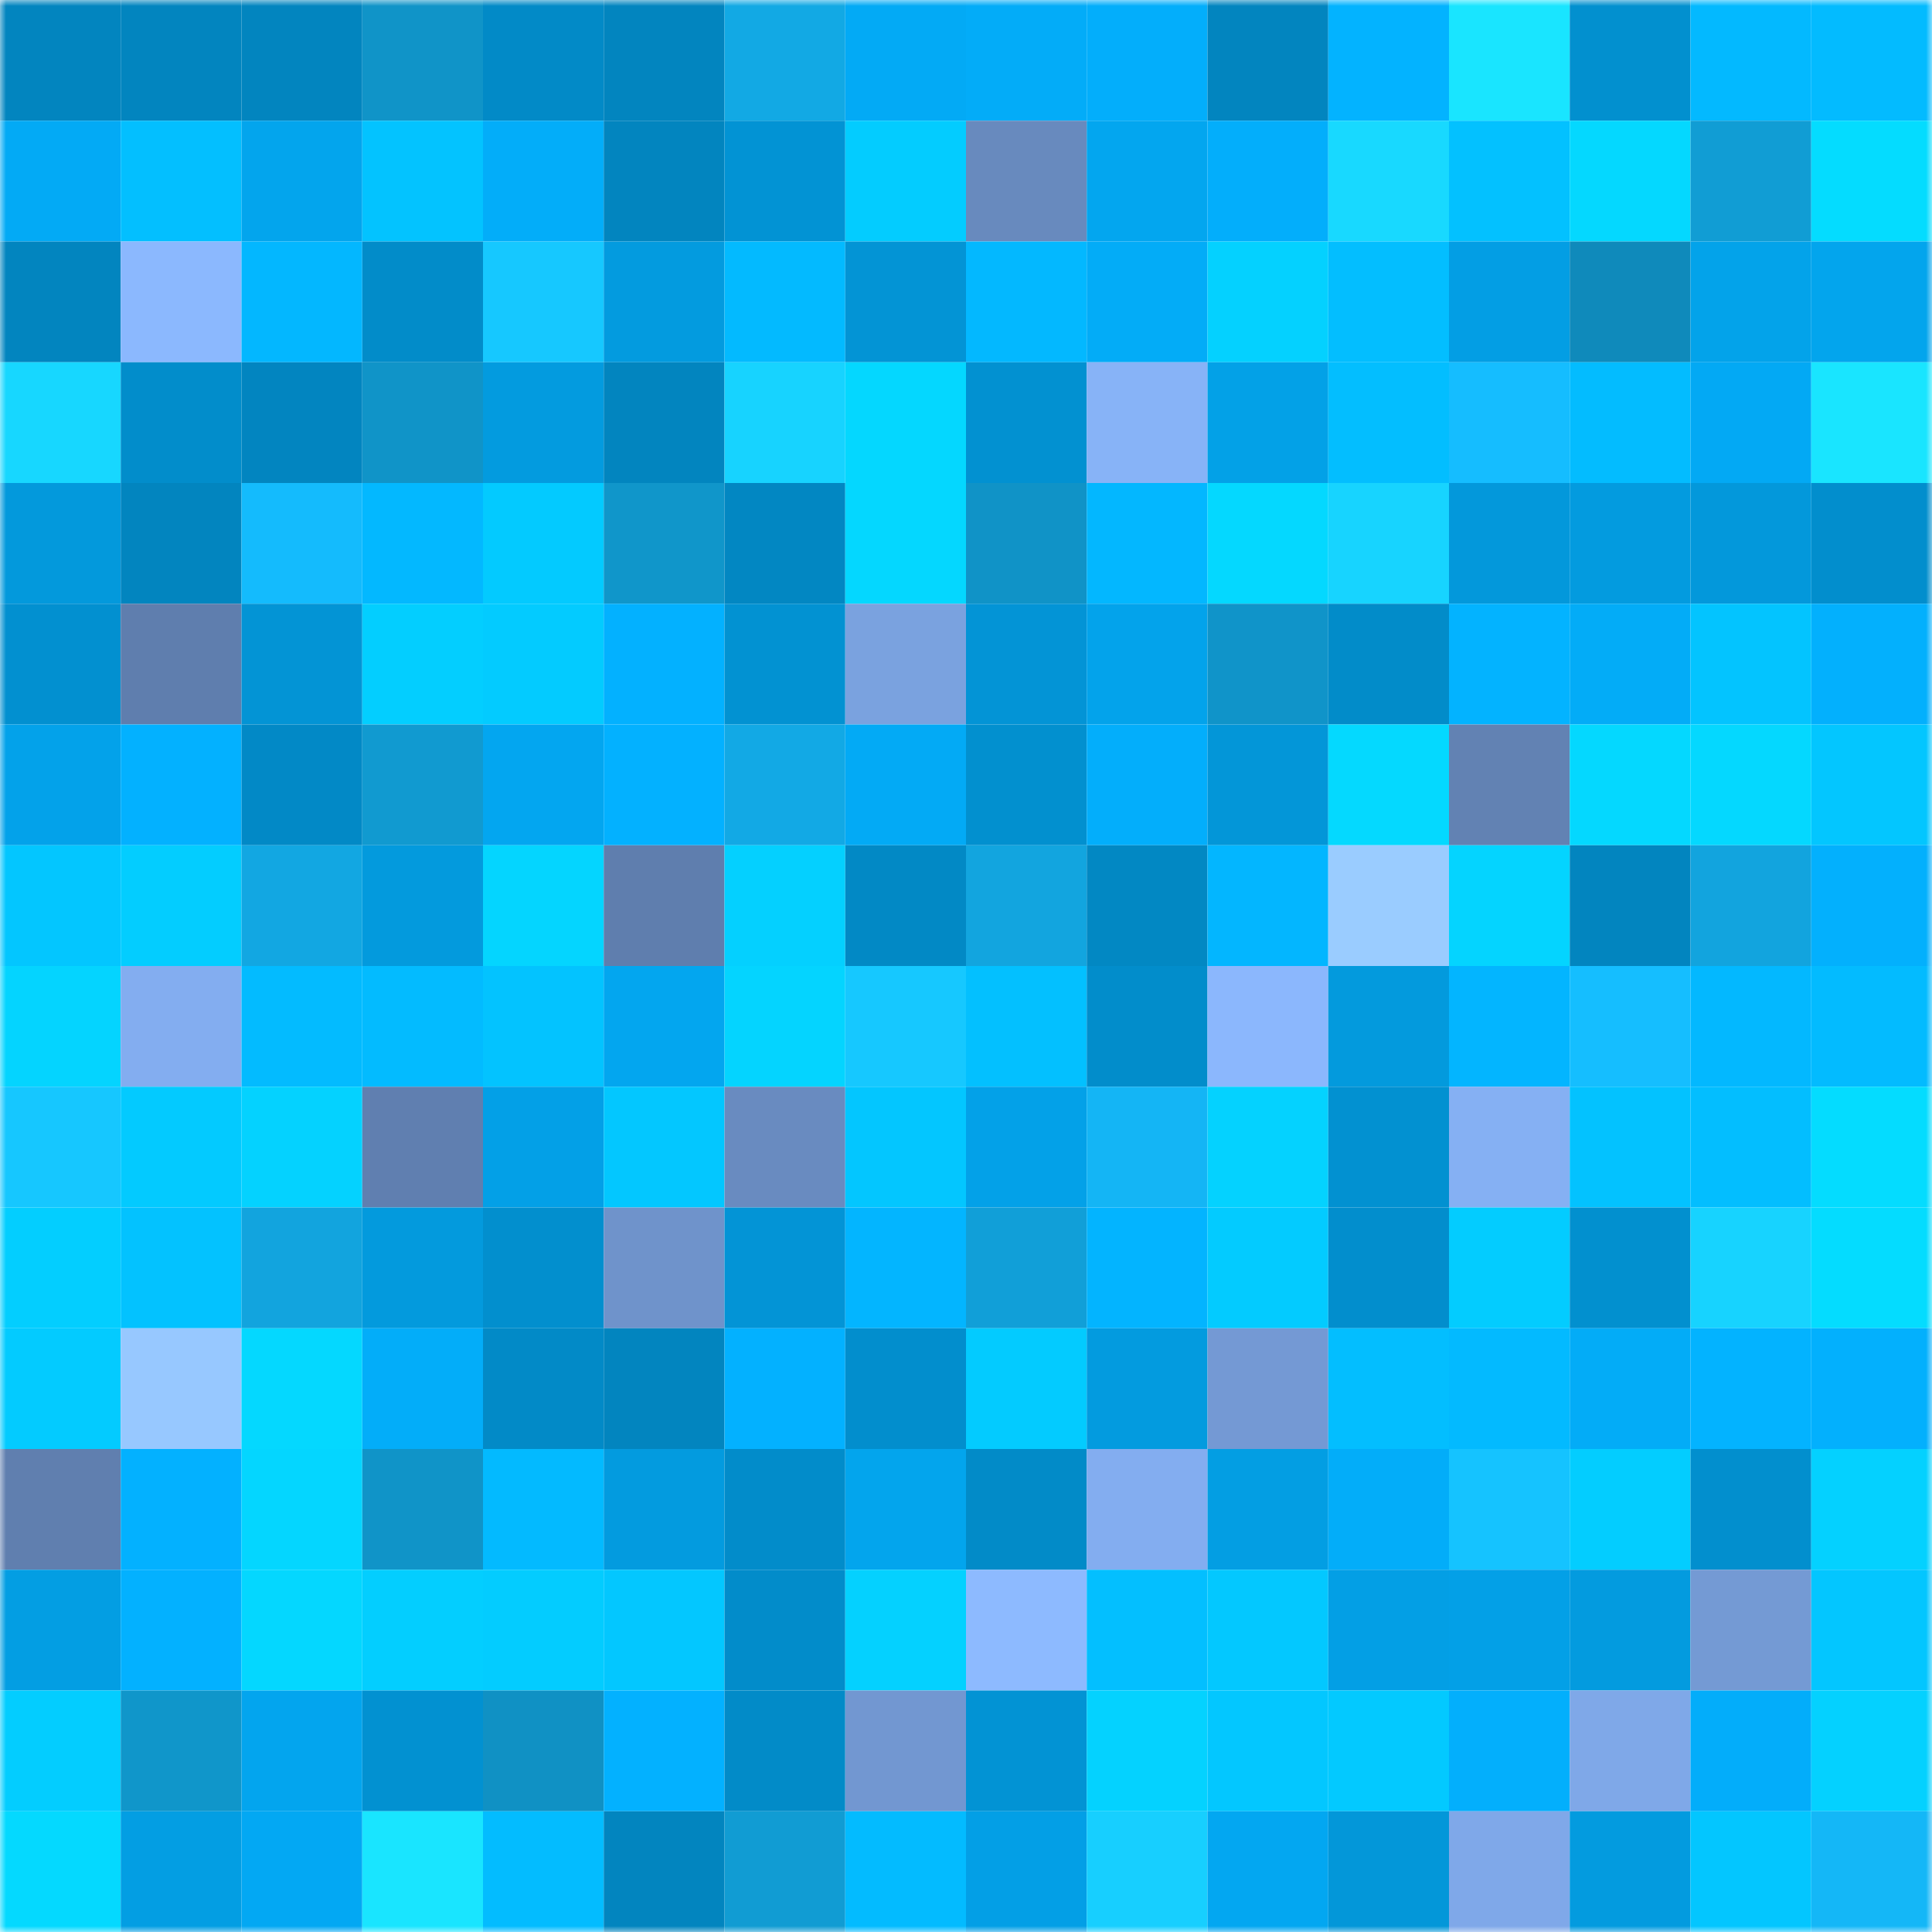 <svg viewBox="0 0 160 160" fill="none" role="img" xmlns="http://www.w3.org/2000/svg" width="240" height="240" name="ens%2Clonglaws.eth"><mask id="854053926" mask-type="alpha" maskUnits="userSpaceOnUse" x="0" y="0" width="160" height="160"><rect width="160" height="160" fill="#FFFFFF"></rect></mask><g mask="url(#854053926)"><rect x="0" y="0" width="10" height="10" fill="#0285bf"></rect><rect x="10" y="0" width="10" height="10" fill="#0285bf"></rect><rect x="20" y="0" width="10" height="10" fill="#0285bf"></rect><rect x="30" y="0" width="10" height="10" fill="#1094c8"></rect><rect x="40" y="0" width="10" height="10" fill="#028ac7"></rect><rect x="50" y="0" width="10" height="10" fill="#0285bf"></rect><rect x="60" y="0" width="10" height="10" fill="#12a9e4"></rect><rect x="70" y="0" width="10" height="10" fill="#03aaf5"></rect><rect x="80" y="0" width="10" height="10" fill="#03acf8"></rect><rect x="90" y="0" width="10" height="10" fill="#03aefb"></rect><rect x="100" y="0" width="10" height="10" fill="#0285bf"></rect><rect x="110" y="0" width="10" height="10" fill="#03b3ff"></rect><rect x="120" y="0" width="10" height="10" fill="#19e5ff"></rect><rect x="130" y="0" width="10" height="10" fill="#0290cf"></rect><rect x="140" y="0" width="10" height="10" fill="#03b9ff"></rect><rect x="150" y="0" width="10" height="10" fill="#03bbff"></rect><rect x="0" y="10" width="10" height="10" fill="#03aaf5"></rect><rect x="10" y="10" width="10" height="10" fill="#03bfff"></rect><rect x="20" y="10" width="10" height="10" fill="#03a5ed"></rect><rect x="30" y="10" width="10" height="10" fill="#03c3ff"></rect><rect x="40" y="10" width="10" height="10" fill="#03adf9"></rect><rect x="50" y="10" width="10" height="10" fill="#0285bf"></rect><rect x="60" y="10" width="10" height="10" fill="#0293d4"></rect><rect x="70" y="10" width="10" height="10" fill="#03ccff"></rect><rect x="80" y="10" width="10" height="10" fill="#688abe"></rect><rect x="90" y="10" width="10" height="10" fill="#03a6ef"></rect><rect x="100" y="10" width="10" height="10" fill="#03aefb"></rect><rect x="110" y="10" width="10" height="10" fill="#18d9ff"></rect><rect x="120" y="10" width="10" height="10" fill="#03c1ff"></rect><rect x="130" y="10" width="10" height="10" fill="#04d8ff"></rect><rect x="140" y="10" width="10" height="10" fill="#119dd4"></rect><rect x="150" y="10" width="10" height="10" fill="#04dcff"></rect><rect x="0" y="20" width="10" height="10" fill="#0285bf"></rect><rect x="10" y="20" width="10" height="10" fill="#8bb8fe"></rect><rect x="20" y="20" width="10" height="10" fill="#03b7ff"></rect><rect x="30" y="20" width="10" height="10" fill="#028cc9"></rect><rect x="40" y="20" width="10" height="10" fill="#16c8ff"></rect><rect x="50" y="20" width="10" height="10" fill="#039bdf"></rect><rect x="60" y="20" width="10" height="10" fill="#03baff"></rect><rect x="70" y="20" width="10" height="10" fill="#0394d5"></rect><rect x="80" y="20" width="10" height="10" fill="#03b8ff"></rect><rect x="90" y="20" width="10" height="10" fill="#03acf7"></rect><rect x="100" y="20" width="10" height="10" fill="#04d1ff"></rect><rect x="110" y="20" width="10" height="10" fill="#03beff"></rect><rect x="120" y="20" width="10" height="10" fill="#039ee4"></rect><rect x="130" y="20" width="10" height="10" fill="#0f8abb"></rect><rect x="140" y="20" width="10" height="10" fill="#03a3ea"></rect><rect x="150" y="20" width="10" height="10" fill="#03a5ed"></rect><rect x="0" y="30" width="10" height="10" fill="#17d7ff"></rect><rect x="10" y="30" width="10" height="10" fill="#028dcb"></rect><rect x="20" y="30" width="10" height="10" fill="#0285c0"></rect><rect x="30" y="30" width="10" height="10" fill="#1094c8"></rect><rect x="40" y="30" width="10" height="10" fill="#039bdf"></rect><rect x="50" y="30" width="10" height="10" fill="#0285bf"></rect><rect x="60" y="30" width="10" height="10" fill="#17d3ff"></rect><rect x="70" y="30" width="10" height="10" fill="#04d7ff"></rect><rect x="80" y="30" width="10" height="10" fill="#0291d1"></rect><rect x="90" y="30" width="10" height="10" fill="#87b3f7"></rect><rect x="100" y="30" width="10" height="10" fill="#03a1e7"></rect><rect x="110" y="30" width="10" height="10" fill="#03beff"></rect><rect x="120" y="30" width="10" height="10" fill="#15bdff"></rect><rect x="130" y="30" width="10" height="10" fill="#03bcff"></rect><rect x="140" y="30" width="10" height="10" fill="#03a9f4"></rect><rect x="150" y="30" width="10" height="10" fill="#19e5ff"></rect><rect x="0" y="40" width="10" height="10" fill="#0399dc"></rect><rect x="10" y="40" width="10" height="10" fill="#0285bf"></rect><rect x="20" y="40" width="10" height="10" fill="#14bbfd"></rect><rect x="30" y="40" width="10" height="10" fill="#03b8ff"></rect><rect x="40" y="40" width="10" height="10" fill="#03caff"></rect><rect x="50" y="40" width="10" height="10" fill="#1096ca"></rect><rect x="60" y="40" width="10" height="10" fill="#0287c2"></rect><rect x="70" y="40" width="10" height="10" fill="#04d7ff"></rect><rect x="80" y="40" width="10" height="10" fill="#1093c7"></rect><rect x="90" y="40" width="10" height="10" fill="#03b7ff"></rect><rect x="100" y="40" width="10" height="10" fill="#04d8ff"></rect><rect x="110" y="40" width="10" height="10" fill="#17d4ff"></rect><rect x="120" y="40" width="10" height="10" fill="#0398db"></rect><rect x="130" y="40" width="10" height="10" fill="#039bdf"></rect><rect x="140" y="40" width="10" height="10" fill="#0398db"></rect><rect x="150" y="40" width="10" height="10" fill="#028ecd"></rect><rect x="0" y="50" width="10" height="10" fill="#0290d0"></rect><rect x="10" y="50" width="10" height="10" fill="#5f7eae"></rect><rect x="20" y="50" width="10" height="10" fill="#0394d5"></rect><rect x="30" y="50" width="10" height="10" fill="#03ceff"></rect><rect x="40" y="50" width="10" height="10" fill="#03cbff"></rect><rect x="50" y="50" width="10" height="10" fill="#03b1ff"></rect><rect x="60" y="50" width="10" height="10" fill="#0292d2"></rect><rect x="70" y="50" width="10" height="10" fill="#7aa2df"></rect><rect x="80" y="50" width="10" height="10" fill="#0394d6"></rect><rect x="90" y="50" width="10" height="10" fill="#03a3eb"></rect><rect x="100" y="50" width="10" height="10" fill="#1094c9"></rect><rect x="110" y="50" width="10" height="10" fill="#028cc9"></rect><rect x="120" y="50" width="10" height="10" fill="#03b3ff"></rect><rect x="130" y="50" width="10" height="10" fill="#03acf7"></rect><rect x="140" y="50" width="10" height="10" fill="#03c4ff"></rect><rect x="150" y="50" width="10" height="10" fill="#03b0fd"></rect><rect x="0" y="60" width="10" height="10" fill="#03a2ea"></rect><rect x="10" y="60" width="10" height="10" fill="#03b1ff"></rect><rect x="20" y="60" width="10" height="10" fill="#0289c6"></rect><rect x="30" y="60" width="10" height="10" fill="#119ad0"></rect><rect x="40" y="60" width="10" height="10" fill="#03a6f0"></rect><rect x="50" y="60" width="10" height="10" fill="#03b1ff"></rect><rect x="60" y="60" width="10" height="10" fill="#12a9e5"></rect><rect x="70" y="60" width="10" height="10" fill="#03aaf5"></rect><rect x="80" y="60" width="10" height="10" fill="#0290cf"></rect><rect x="90" y="60" width="10" height="10" fill="#03aefb"></rect><rect x="100" y="60" width="10" height="10" fill="#0396d8"></rect><rect x="110" y="60" width="10" height="10" fill="#04d9ff"></rect><rect x="120" y="60" width="10" height="10" fill="#6282b3"></rect><rect x="130" y="60" width="10" height="10" fill="#04d8ff"></rect><rect x="140" y="60" width="10" height="10" fill="#04d8ff"></rect><rect x="150" y="60" width="10" height="10" fill="#03c6ff"></rect><rect x="0" y="70" width="10" height="10" fill="#03c6ff"></rect><rect x="10" y="70" width="10" height="10" fill="#03cdff"></rect><rect x="20" y="70" width="10" height="10" fill="#12a7e2"></rect><rect x="30" y="70" width="10" height="10" fill="#039add"></rect><rect x="40" y="70" width="10" height="10" fill="#04d5ff"></rect><rect x="50" y="70" width="10" height="10" fill="#5f7eae"></rect><rect x="60" y="70" width="10" height="10" fill="#04d0ff"></rect><rect x="70" y="70" width="10" height="10" fill="#0289c5"></rect><rect x="80" y="70" width="10" height="10" fill="#12a5df"></rect><rect x="90" y="70" width="10" height="10" fill="#0288c3"></rect><rect x="100" y="70" width="10" height="10" fill="#03b6ff"></rect><rect x="110" y="70" width="10" height="10" fill="#9accff"></rect><rect x="120" y="70" width="10" height="10" fill="#04d4ff"></rect><rect x="130" y="70" width="10" height="10" fill="#0285bf"></rect><rect x="140" y="70" width="10" height="10" fill="#12a4de"></rect><rect x="150" y="70" width="10" height="10" fill="#03b0fd"></rect><rect x="0" y="80" width="10" height="10" fill="#04d4ff"></rect><rect x="10" y="80" width="10" height="10" fill="#83adf0"></rect><rect x="20" y="80" width="10" height="10" fill="#03bbff"></rect><rect x="30" y="80" width="10" height="10" fill="#03bbff"></rect><rect x="40" y="80" width="10" height="10" fill="#03c3ff"></rect><rect x="50" y="80" width="10" height="10" fill="#03a6ef"></rect><rect x="60" y="80" width="10" height="10" fill="#04d4ff"></rect><rect x="70" y="80" width="10" height="10" fill="#16c8ff"></rect><rect x="80" y="80" width="10" height="10" fill="#03c0ff"></rect><rect x="90" y="80" width="10" height="10" fill="#028dcb"></rect><rect x="100" y="80" width="10" height="10" fill="#8bb7fd"></rect><rect x="110" y="80" width="10" height="10" fill="#039add"></rect><rect x="120" y="80" width="10" height="10" fill="#03b5ff"></rect><rect x="130" y="80" width="10" height="10" fill="#15beff"></rect><rect x="140" y="80" width="10" height="10" fill="#03b8ff"></rect><rect x="150" y="80" width="10" height="10" fill="#03bbff"></rect><rect x="0" y="90" width="10" height="10" fill="#16c7ff"></rect><rect x="10" y="90" width="10" height="10" fill="#03caff"></rect><rect x="20" y="90" width="10" height="10" fill="#04d2ff"></rect><rect x="30" y="90" width="10" height="10" fill="#607fb0"></rect><rect x="40" y="90" width="10" height="10" fill="#03a0e7"></rect><rect x="50" y="90" width="10" height="10" fill="#03c7ff"></rect><rect x="60" y="90" width="10" height="10" fill="#698bc0"></rect><rect x="70" y="90" width="10" height="10" fill="#03c6ff"></rect><rect x="80" y="90" width="10" height="10" fill="#03a1e8"></rect><rect x="90" y="90" width="10" height="10" fill="#14b5f5"></rect><rect x="100" y="90" width="10" height="10" fill="#04d2ff"></rect><rect x="110" y="90" width="10" height="10" fill="#0291d1"></rect><rect x="120" y="90" width="10" height="10" fill="#85b0f3"></rect><rect x="130" y="90" width="10" height="10" fill="#03c2ff"></rect><rect x="140" y="90" width="10" height="10" fill="#03beff"></rect><rect x="150" y="90" width="10" height="10" fill="#04dcff"></rect><rect x="0" y="100" width="10" height="10" fill="#03ceff"></rect><rect x="10" y="100" width="10" height="10" fill="#03c2ff"></rect><rect x="20" y="100" width="10" height="10" fill="#12a4de"></rect><rect x="30" y="100" width="10" height="10" fill="#039add"></rect><rect x="40" y="100" width="10" height="10" fill="#028fce"></rect><rect x="50" y="100" width="10" height="10" fill="#6f93cb"></rect><rect x="60" y="100" width="10" height="10" fill="#0394d6"></rect><rect x="70" y="100" width="10" height="10" fill="#03b5ff"></rect><rect x="80" y="100" width="10" height="10" fill="#119fd8"></rect><rect x="90" y="100" width="10" height="10" fill="#03b4ff"></rect><rect x="100" y="100" width="10" height="10" fill="#03cbff"></rect><rect x="110" y="100" width="10" height="10" fill="#028ecd"></rect><rect x="120" y="100" width="10" height="10" fill="#03ccff"></rect><rect x="130" y="100" width="10" height="10" fill="#0290cf"></rect><rect x="140" y="100" width="10" height="10" fill="#17d3ff"></rect><rect x="150" y="100" width="10" height="10" fill="#04dcff"></rect><rect x="0" y="110" width="10" height="10" fill="#03cbff"></rect><rect x="10" y="110" width="10" height="10" fill="#97c8ff"></rect><rect x="20" y="110" width="10" height="10" fill="#04d8ff"></rect><rect x="30" y="110" width="10" height="10" fill="#03adf9"></rect><rect x="40" y="110" width="10" height="10" fill="#028ac7"></rect><rect x="50" y="110" width="10" height="10" fill="#0285bf"></rect><rect x="60" y="110" width="10" height="10" fill="#03b1ff"></rect><rect x="70" y="110" width="10" height="10" fill="#028ecd"></rect><rect x="80" y="110" width="10" height="10" fill="#03cbff"></rect><rect x="90" y="110" width="10" height="10" fill="#039bdf"></rect><rect x="100" y="110" width="10" height="10" fill="#7499d4"></rect><rect x="110" y="110" width="10" height="10" fill="#03beff"></rect><rect x="120" y="110" width="10" height="10" fill="#03baff"></rect><rect x="130" y="110" width="10" height="10" fill="#03acf7"></rect><rect x="140" y="110" width="10" height="10" fill="#03b3ff"></rect><rect x="150" y="110" width="10" height="10" fill="#03b0fd"></rect><rect x="0" y="120" width="10" height="10" fill="#607faf"></rect><rect x="10" y="120" width="10" height="10" fill="#03b1ff"></rect><rect x="20" y="120" width="10" height="10" fill="#04d6ff"></rect><rect x="30" y="120" width="10" height="10" fill="#1094c8"></rect><rect x="40" y="120" width="10" height="10" fill="#03baff"></rect><rect x="50" y="120" width="10" height="10" fill="#039bdf"></rect><rect x="60" y="120" width="10" height="10" fill="#028cca"></rect><rect x="70" y="120" width="10" height="10" fill="#03a5ed"></rect><rect x="80" y="120" width="10" height="10" fill="#028bc8"></rect><rect x="90" y="120" width="10" height="10" fill="#83adf0"></rect><rect x="100" y="120" width="10" height="10" fill="#039ee3"></rect><rect x="110" y="120" width="10" height="10" fill="#03adf9"></rect><rect x="120" y="120" width="10" height="10" fill="#15c3ff"></rect><rect x="130" y="120" width="10" height="10" fill="#03cdff"></rect><rect x="140" y="120" width="10" height="10" fill="#028fce"></rect><rect x="150" y="120" width="10" height="10" fill="#04d1ff"></rect><rect x="0" y="130" width="10" height="10" fill="#039ee3"></rect><rect x="10" y="130" width="10" height="10" fill="#03b1ff"></rect><rect x="20" y="130" width="10" height="10" fill="#04d7ff"></rect><rect x="30" y="130" width="10" height="10" fill="#03ceff"></rect><rect x="40" y="130" width="10" height="10" fill="#03ccff"></rect><rect x="50" y="130" width="10" height="10" fill="#03c7ff"></rect><rect x="60" y="130" width="10" height="10" fill="#028cca"></rect><rect x="70" y="130" width="10" height="10" fill="#04d1ff"></rect><rect x="80" y="130" width="10" height="10" fill="#8dbaff"></rect><rect x="90" y="130" width="10" height="10" fill="#03bfff"></rect><rect x="100" y="130" width="10" height="10" fill="#03c8ff"></rect><rect x="110" y="130" width="10" height="10" fill="#039fe5"></rect><rect x="120" y="130" width="10" height="10" fill="#03a0e7"></rect><rect x="130" y="130" width="10" height="10" fill="#039bdf"></rect><rect x="140" y="130" width="10" height="10" fill="#749ad4"></rect><rect x="150" y="130" width="10" height="10" fill="#03c6ff"></rect><rect x="0" y="140" width="10" height="10" fill="#03cdff"></rect><rect x="10" y="140" width="10" height="10" fill="#1096ca"></rect><rect x="20" y="140" width="10" height="10" fill="#03a5ee"></rect><rect x="30" y="140" width="10" height="10" fill="#0291d1"></rect><rect x="40" y="140" width="10" height="10" fill="#1091c4"></rect><rect x="50" y="140" width="10" height="10" fill="#03b1ff"></rect><rect x="60" y="140" width="10" height="10" fill="#028bc8"></rect><rect x="70" y="140" width="10" height="10" fill="#7297d1"></rect><rect x="80" y="140" width="10" height="10" fill="#0293d4"></rect><rect x="90" y="140" width="10" height="10" fill="#04d2ff"></rect><rect x="100" y="140" width="10" height="10" fill="#03c7ff"></rect><rect x="110" y="140" width="10" height="10" fill="#03c9ff"></rect><rect x="120" y="140" width="10" height="10" fill="#03affc"></rect><rect x="130" y="140" width="10" height="10" fill="#7fa8e8"></rect><rect x="140" y="140" width="10" height="10" fill="#03adfa"></rect><rect x="150" y="140" width="10" height="10" fill="#04d1ff"></rect><rect x="0" y="150" width="10" height="10" fill="#04d9ff"></rect><rect x="10" y="150" width="10" height="10" fill="#039ee3"></rect><rect x="20" y="150" width="10" height="10" fill="#03a8f3"></rect><rect x="30" y="150" width="10" height="10" fill="#19e5ff"></rect><rect x="40" y="150" width="10" height="10" fill="#03bcff"></rect><rect x="50" y="150" width="10" height="10" fill="#0285bf"></rect><rect x="60" y="150" width="10" height="10" fill="#119cd3"></rect><rect x="70" y="150" width="10" height="10" fill="#03bbff"></rect><rect x="80" y="150" width="10" height="10" fill="#039fe6"></rect><rect x="90" y="150" width="10" height="10" fill="#17cfff"></rect><rect x="100" y="150" width="10" height="10" fill="#03a7f1"></rect><rect x="110" y="150" width="10" height="10" fill="#0397d9"></rect><rect x="120" y="150" width="10" height="10" fill="#7fa8e9"></rect><rect x="130" y="150" width="10" height="10" fill="#039bdf"></rect><rect x="140" y="150" width="10" height="10" fill="#03c6ff"></rect><rect x="150" y="150" width="10" height="10" fill="#14b7f7"></rect></g></svg>